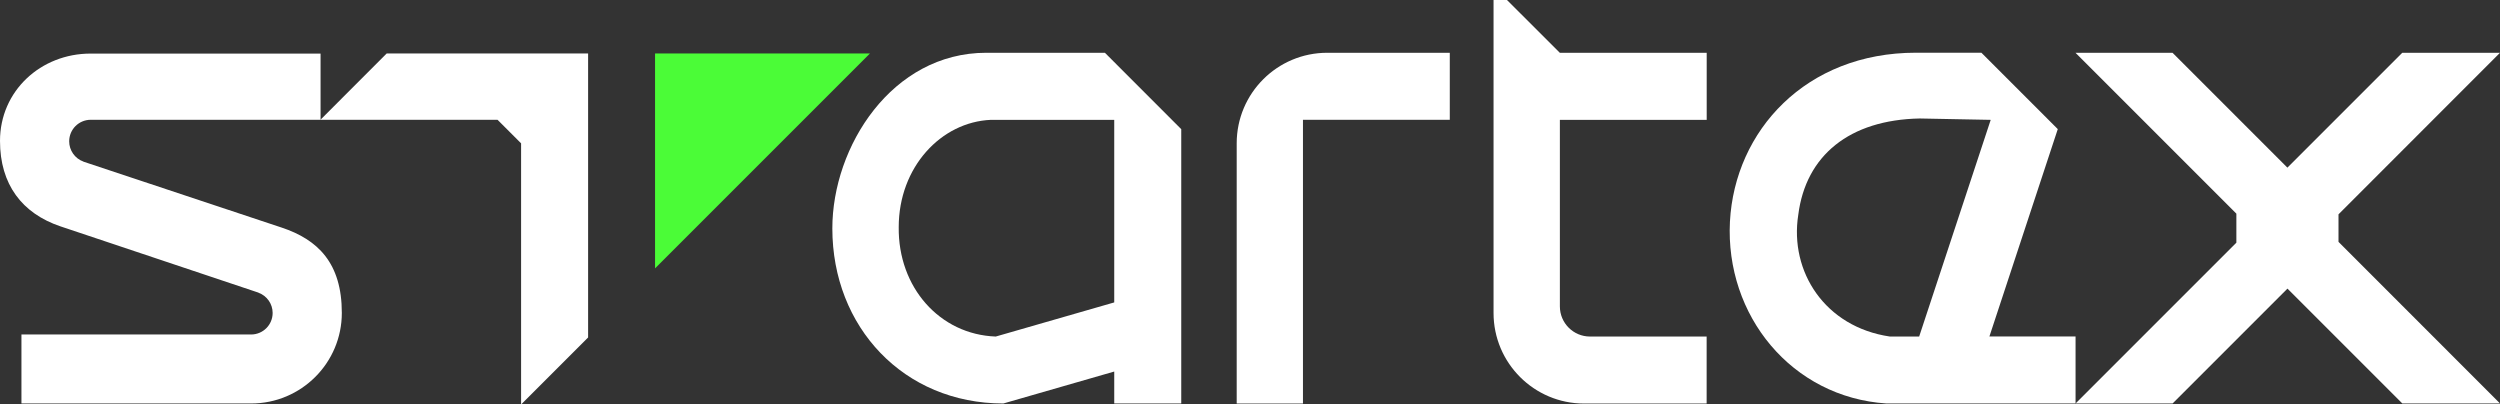 <?xml version="1.0" encoding="UTF-8"?> <svg xmlns="http://www.w3.org/2000/svg" id="Camada_2" data-name="Camada 2" viewBox="0 0 402.18 65.06"><rect x="0" y="0" width="402.18" height="65.06" fill="#333333" stroke="none"/><defs><style> .cls-1 { fill: #fff; } .cls-2 { fill: #4bfc37; } </style></defs><g id="Camada_1-2" data-name="Camada 1"><g><path class="cls-1" d="M158.66,8.49c-15.17,0-24.76,15.08-24.76,28.26,0,15.85,11.46,28.16,27.51,28.16l17.84-5.14v5.14h10.78V20.78l-12.28-12.29h-19.08ZM179.25,48.65l-19.06,5.49c-9.01-.32-15.73-7.91-15.61-17.6,0-9.66,6.82-16.92,14.83-17.26h19.84v29.38Z"></path><path class="cls-1" d="M198.95,23.06v41.86h10.66V19.27h23.62v-10.78h-19.71c-8.04,0-14.57,6.51-14.57,14.57Z"></path><path class="cls-1" d="M51.57,19.25v-10.63H14.59C6.56,8.61,0,14.63,0,22.67c0,6.99,3.54,11.65,9.71,13.74l31.85,10.66.02.02c1.36.49,2.28,1.8,2.28,3.25,0,1.92-1.55,3.47-3.47,3.47H3.45v11.1h36.95c8.06,0,14.59-6.53,14.59-14.57s-3.86-11.8-9.71-13.74l-31.85-10.59-.02-.02c-1.36-.49-2.28-1.8-2.28-3.25,0-1.92,1.55-3.47,3.47-3.47h65.44l3.79,3.79v42.01l10.78-10.78V8.6h-32.4l-10.63,10.64Z"></path><polygon class="cls-2" points="105.38 8.6 105.38 43.17 139.95 8.6 105.38 8.6"></polygon><path class="cls-1" d="M242.43,0h-2.16v50.35c0,8.06,6.54,14.57,14.56,14.57h19.72v-10.78h-18.76c-2.68,0-4.85-2.17-4.85-4.85v-30.01h23.62v-10.78h-23.62l-8.5-8.49Z"></path><path class="cls-1" d="M376.19,34.49l25.99-26h-15.72l-18.48,18.48-18.48-18.48h-15.61l25.88,25.88v4.67l-25.87,25.87v-10.78h-13.86l11-33.36-12.29-12.29h-10.54c-17.7,0-29.13,12.55-29.91,27.17-.78,15.08,9.91,28.26,25.18,29.26h46.03l18.48-18.48,18.48,18.48h15.72l-25.99-26v-4.43ZM304.03,54.14c-10.44-1.53-16.17-10.44-14.74-19.57,1.21-9.57,8.25-15.3,19.57-15.51,1.12,0,9.95.22,11.39.22l-11.51,34.86h-4.71Z"></path></g></g></svg> 